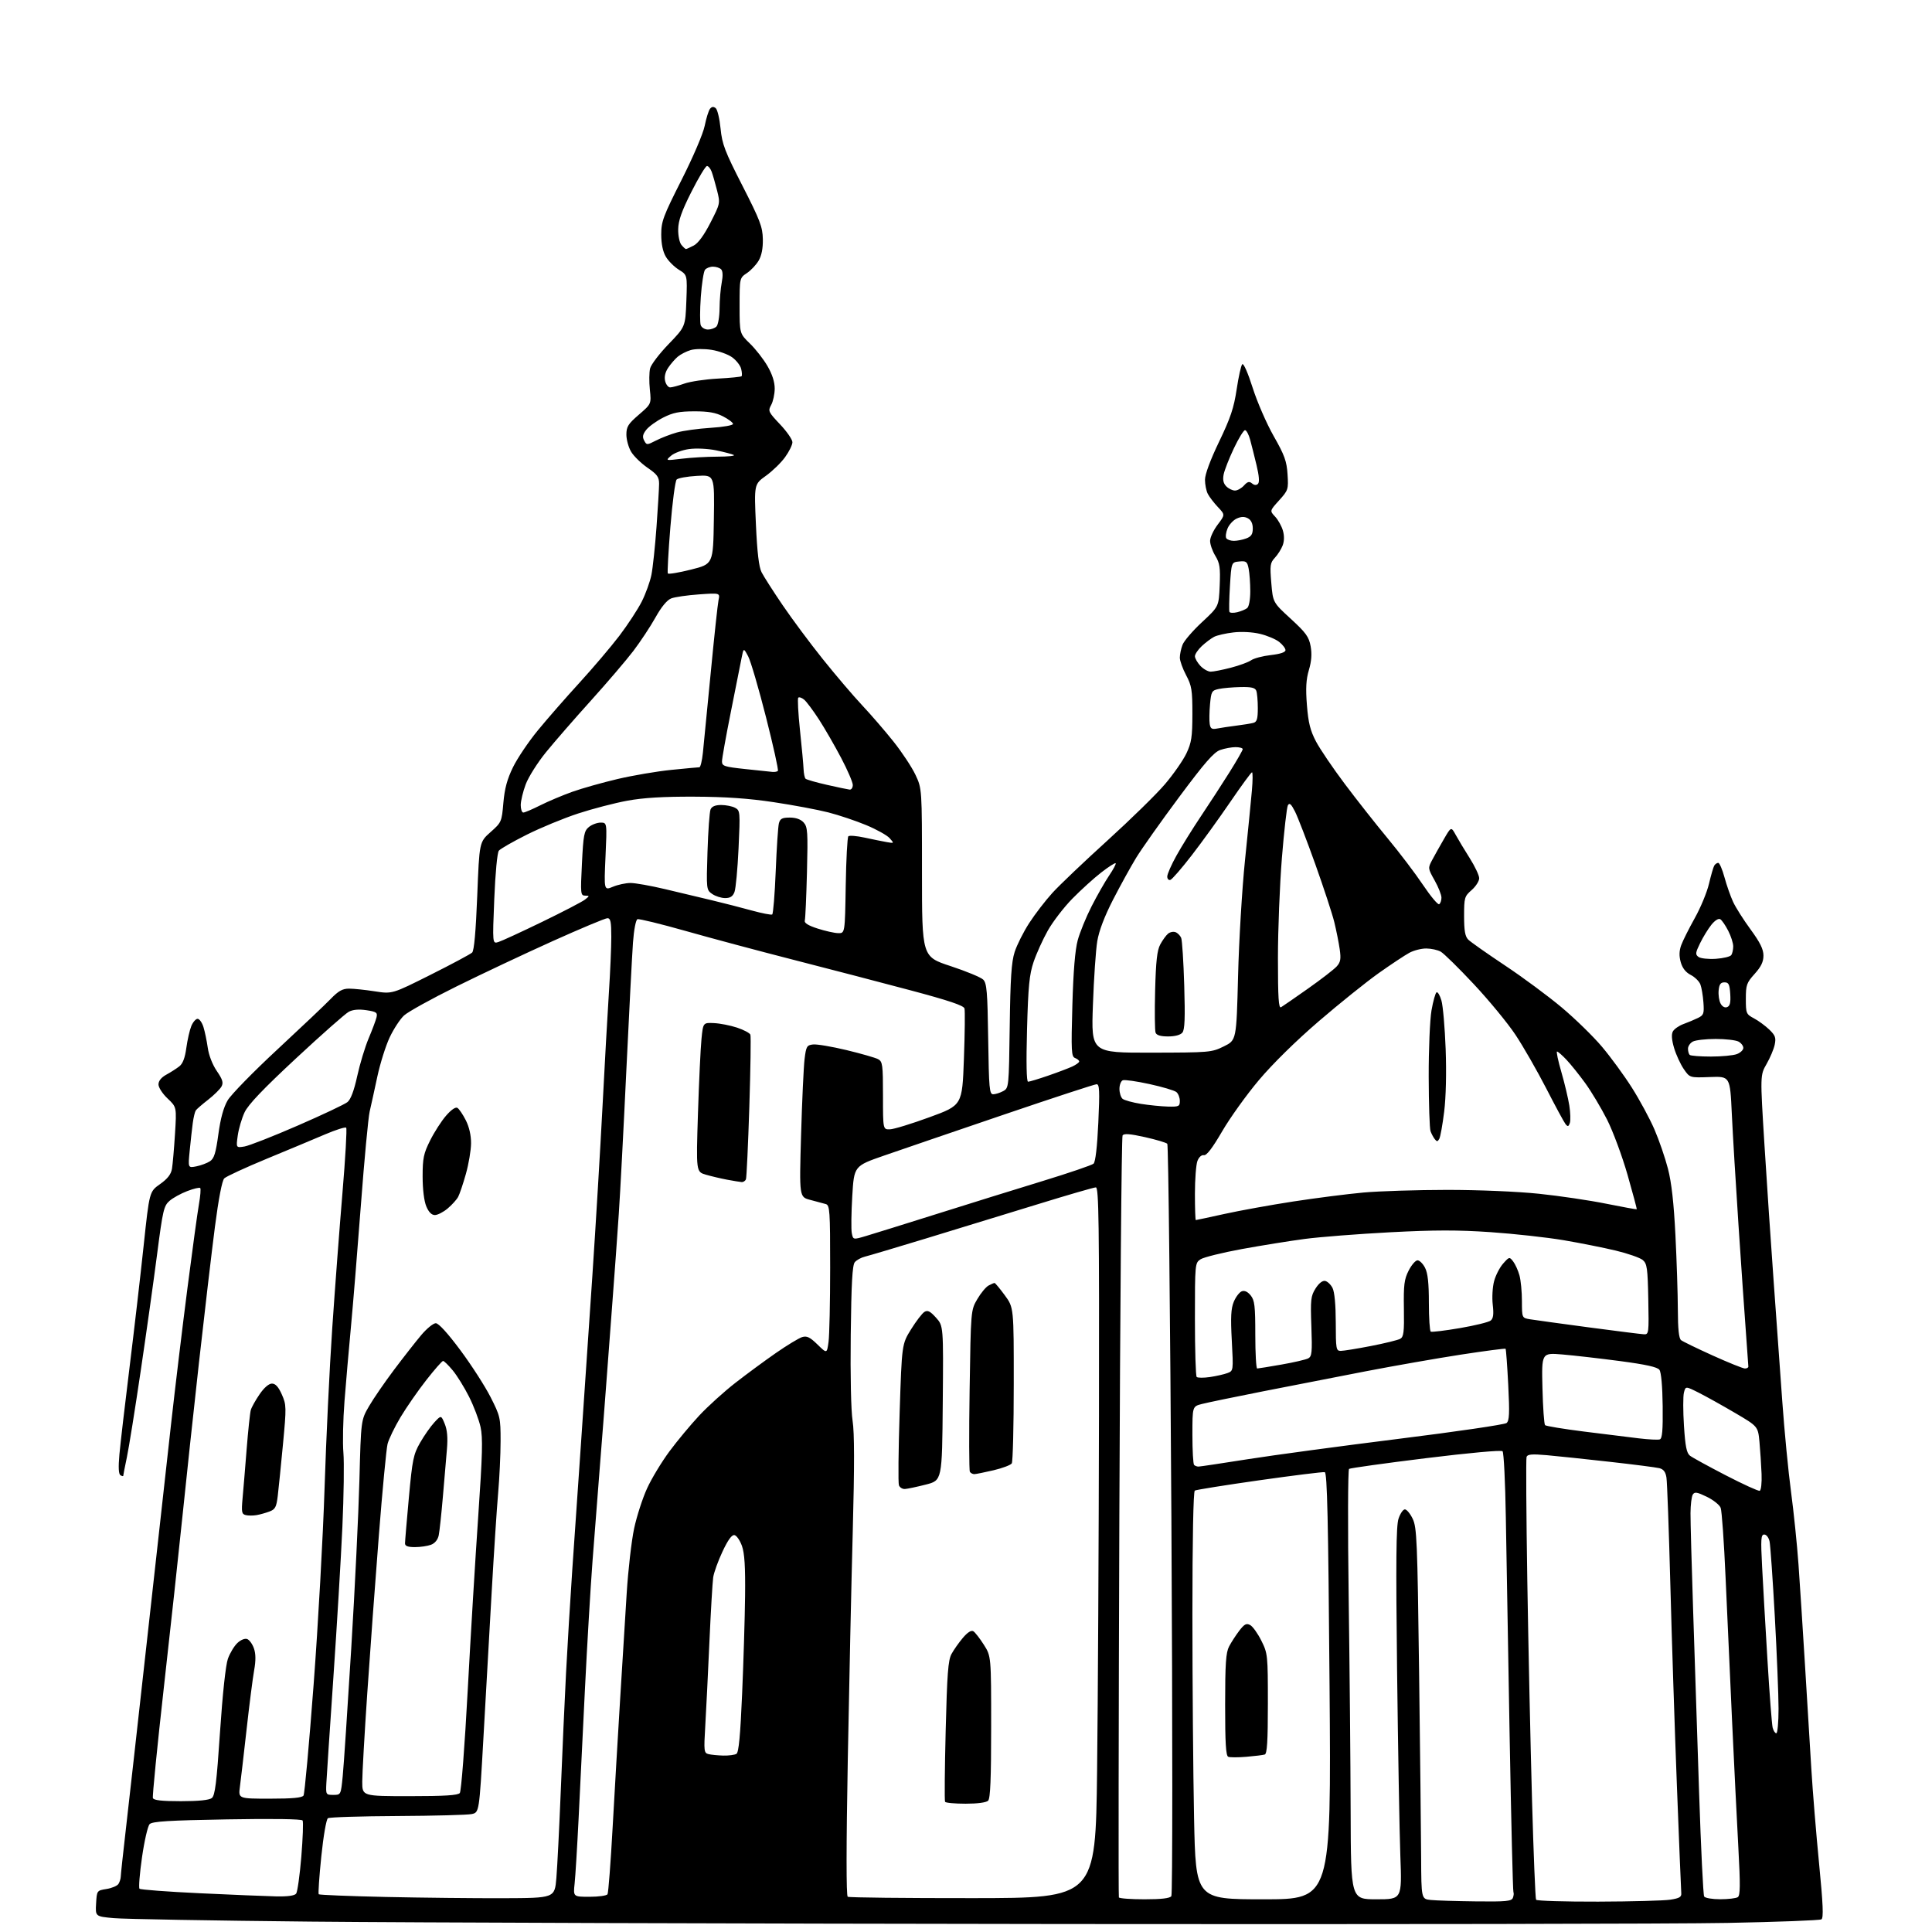 <?xml version="1.0" encoding="UTF-8" standalone="no"?>
<svg 
  version="1.1" 
  xmlns="http://www.w3.org/2000/svg" 
  xmlns:xlink="http://www.w3.org/1999/xlink" 
  xmlns:svg="http://www.w3.org/2000/svg"
  xmlns:rdf="http://www.w3.org/1999/02/22-rdf-syntax-ns#"
  xmlns:cc="http://creativecommons.org/ns#"
  xmlns:dc="http://purl.org/dc/elements/1.1/"
  viewBox="0 0 768 768"
  width="768"
  height="768"
>
<style>svg {background-color: white; }</style>"
<path stroke="none" fill="black" fill-rule="evenodd" d="M422.50,764.83C297.10,764.69 162.55,764.26 123.50,763.87C84.45,763.48 49.22,762.86 45.20,762.49C37.90,761.82 37.90,761.82 38.20,756.67C38.50,751.54 38.51,751.52 42.35,750.90C44.47,750.56 46.60,749.66 47.09,748.89C47.57,748.13 47.98,746.83 48.00,746.00C48.01,745.17 48.91,736.85 49.99,727.50C51.07,718.15 54.90,683.95 58.50,651.50C62.09,619.05 66.37,580.58 68.01,566.00C69.64,551.42 72.57,527.12 74.52,512.00C76.46,496.88 78.52,481.87 79.09,478.65C79.66,475.43 79.88,472.55 79.59,472.25C79.29,471.95 76.98,472.50 74.45,473.47C71.92,474.43 68.74,476.18 67.39,477.36C65.13,479.32 64.71,481.10 62.46,498.50C61.11,508.95 58.17,529.88 55.93,545.00C53.70,560.12 51.22,575.57 50.43,579.32C49.64,583.06 49.00,586.35 49.00,586.62C49.00,586.90 48.50,586.81 47.89,586.43C47.14,585.97 47.01,583.31 47.47,578.13C47.85,573.93 49.66,558.35 51.50,543.50C53.34,528.65 55.86,506.87 57.11,495.09C59.39,473.69 59.39,473.69 63.61,470.71C66.60,468.60 67.98,466.83 68.36,464.62C68.65,462.90 69.19,456.68 69.56,450.79C70.23,440.09 70.23,440.09 66.62,436.67C64.61,434.78 63.00,432.29 63.00,431.09C63.00,429.68 64.10,428.30 66.11,427.20C67.82,426.27 70.13,424.79 71.25,423.92C72.66,422.84 73.53,420.55 74.07,416.55C74.51,413.36 75.40,409.45 76.05,407.87C76.71,406.29 77.83,405.00 78.54,405.00C79.26,405.00 80.31,406.46 80.87,408.25C81.43,410.04 82.20,413.75 82.59,416.50C83.00,419.47 84.46,423.22 86.18,425.74C88.48,429.10 88.87,430.38 88.06,431.89C87.49,432.94 85.11,435.30 82.77,437.13C80.42,438.95 78.20,440.87 77.84,441.39C77.48,441.91 76.93,444.17 76.63,446.42C76.33,448.66 75.78,453.61 75.41,457.40C74.73,464.30 74.73,464.30 78.07,463.64C79.90,463.27 82.32,462.36 83.46,461.62C85.11,460.54 85.78,458.40 86.80,450.91C87.66,444.58 88.86,440.21 90.50,437.40C91.84,435.12 100.72,426.03 110.22,417.22C119.72,408.40 129.28,399.35 131.45,397.09C134.54,393.90 136.14,393.00 138.76,393.00C140.61,393.00 145.22,393.48 149.01,394.07C155.91,395.14 155.91,395.14 171.20,387.47C179.62,383.25 187.03,379.28 187.69,378.65C188.47,377.89 189.15,370.27 189.71,356.11C190.55,334.73 190.55,334.73 194.99,330.78C199.35,326.92 199.45,326.68 200.10,319.14C200.59,313.48 201.60,309.73 203.93,304.97C205.67,301.41 210.11,294.82 213.80,290.33C217.48,285.84 224.92,277.33 230.33,271.42C235.73,265.51 242.87,257.11 246.20,252.74C249.52,248.37 253.53,242.25 255.10,239.15C256.67,236.04 258.40,231.25 258.95,228.50C259.50,225.75 260.41,217.20 260.97,209.50C261.53,201.80 261.99,194.06 262.00,192.30C262.00,189.62 261.25,188.58 257.42,185.95C254.91,184.22 251.98,181.38 250.93,179.65C249.87,177.92 249.01,174.84 249.00,172.81C249.00,169.61 249.68,168.53 253.96,164.84C258.92,160.56 258.92,160.56 258.33,154.88C258.00,151.75 258.05,147.95 258.43,146.44C258.81,144.92 262.12,140.58 265.79,136.78C272.45,129.87 272.45,129.87 272.84,119.58C273.22,109.30 273.22,109.30 269.86,107.22C268.01,106.07 265.68,103.75 264.68,102.04C263.49,100.03 262.86,96.96 262.85,93.22C262.85,88.05 263.62,85.97 270.94,71.50C275.55,62.38 279.50,53.14 280.13,50.00C280.74,46.98 281.69,43.93 282.25,43.24C282.96,42.36 283.64,42.29 284.51,43.00C285.19,43.57 286.06,47.22 286.44,51.12C287.05,57.32 288.14,60.16 295.14,73.85C302.14,87.55 303.14,90.19 303.24,95.05C303.31,98.74 302.75,101.61 301.57,103.61C300.59,105.27 298.49,107.50 296.90,108.56C294.01,110.50 294.01,110.50 294.00,121.55C294.00,132.59 294.00,132.59 298.09,136.55C300.34,138.72 303.49,142.75 305.08,145.50C306.99,148.79 307.97,151.87 307.96,154.50C307.94,156.70 307.31,159.62 306.55,160.99C305.24,163.36 305.42,163.76 310.08,168.68C312.79,171.54 315.00,174.74 315.00,175.79C315.00,176.84 313.69,179.51 312.08,181.73C310.48,183.95 307.05,187.28 304.47,189.13C299.77,192.50 299.77,192.50 300.49,208.50C301.00,219.69 301.67,225.40 302.75,227.50C303.59,229.15 307.33,235.00 311.07,240.50C314.81,246.00 322.00,255.68 327.07,262.00C332.13,268.32 339.14,276.55 342.65,280.29C346.16,284.02 351.80,290.55 355.18,294.79C358.56,299.03 362.49,304.98 363.91,308.00C366.50,313.50 366.50,313.50 366.50,346.90C366.50,380.30 366.50,380.30 377.85,384.03C384.09,386.09 389.94,388.51 390.85,389.42C392.26,390.83 392.55,394.22 392.82,413.03C393.11,432.82 393.31,435.00 394.82,434.99C395.74,434.98 397.52,434.41 398.77,433.74C401.02,432.51 401.05,432.29 401.38,408.00C401.64,388.79 402.06,382.41 403.34,378.43C404.24,375.64 406.84,370.46 409.12,366.94C411.40,363.41 415.57,357.99 418.38,354.90C421.20,351.81 431.04,342.44 440.25,334.09C449.45,325.73 459.75,315.66 463.11,311.70C466.48,307.74 470.30,302.25 471.61,299.50C473.64,295.21 473.98,292.98 473.99,283.80C474.00,274.30 473.72,272.58 471.50,268.40C470.13,265.82 469.00,262.67 469.00,261.42C469.00,260.16 469.48,257.87 470.07,256.33C470.65,254.78 474.14,250.73 477.82,247.31C484.50,241.11 484.50,241.11 484.85,232.73C485.14,225.62 484.88,223.85 483.10,220.93C481.95,219.04 481.02,216.38 481.03,215.00C481.04,213.62 482.40,210.73 484.04,208.56C487.02,204.62 487.02,204.62 484.13,201.56C482.54,199.88 480.74,197.52 480.12,196.32C479.50,195.11 479.00,192.58 479.00,190.69C479.00,188.56 481.14,182.79 484.61,175.58C489.15,166.14 490.48,162.17 491.59,154.78C492.34,149.76 493.34,145.26 493.82,144.78C494.33,144.27 496.09,148.27 497.94,154.11C499.72,159.73 503.48,168.38 506.30,173.34C510.63,180.94 511.49,183.33 511.82,188.56C512.20,194.54 512.09,194.89 508.46,198.91C504.71,203.06 504.71,203.06 506.88,205.37C508.07,206.64 509.46,209.13 509.97,210.91C510.57,212.97 510.53,215.10 509.88,216.82C509.32,218.29 507.93,220.50 506.78,221.72C504.91,223.73 504.77,224.71 505.36,231.71C506.01,239.48 506.01,239.48 513.11,245.99C519.16,251.55 520.32,253.15 521.00,256.92C521.55,259.99 521.34,262.87 520.30,266.35C519.19,270.11 518.99,273.59 519.52,280.30C520.08,287.32 520.85,290.41 523.12,294.73C524.71,297.76 529.88,305.38 534.61,311.67C539.33,317.97 547.01,327.70 551.66,333.31C556.31,338.91 562.61,347.21 565.65,351.75C568.70,356.29 571.59,359.75 572.09,359.44C572.59,359.13 573.00,357.96 573.00,356.84C573.00,355.71 571.78,352.62 570.28,349.96C567.60,345.19 567.59,345.09 569.33,341.82C570.31,339.99 572.39,336.27 573.98,333.54C576.85,328.58 576.85,328.58 578.68,331.90C579.68,333.73 582.19,337.89 584.25,341.15C586.31,344.40 588.00,347.99 588.00,349.12C588.00,350.26 586.65,352.37 585.00,353.81C582.15,356.31 582.00,356.84 582.00,364.15C582.00,370.00 582.40,372.26 583.66,373.52C584.58,374.44 591.14,379.05 598.24,383.78C605.35,388.50 615.51,396.03 620.83,400.50C626.15,404.97 633.33,411.97 636.78,416.06C640.24,420.15 645.60,427.48 648.69,432.35C651.78,437.22 655.82,444.69 657.66,448.95C659.50,453.20 661.92,460.24 663.04,464.59C664.46,470.06 665.37,478.21 666.01,491.00C666.52,501.18 666.95,514.51 666.97,520.63C666.99,528.31 667.39,532.06 668.25,532.73C668.94,533.27 674.62,536.03 680.88,538.86C687.15,541.69 692.88,544.00 693.63,544.00C694.39,544.00 695.00,543.66 695.00,543.25C695.00,542.84 694.55,536.65 694.02,529.50C693.48,522.35 692.15,503.23 691.08,487.00C690.00,470.77 688.80,450.83 688.42,442.67C687.72,427.84 687.72,427.84 679.72,428.14C671.72,428.44 671.72,428.44 669.33,424.97C668.02,423.06 666.29,419.31 665.49,416.64C664.53,413.41 664.36,411.20 664.98,410.03C665.50,409.06 667.40,407.73 669.21,407.07C671.02,406.41 673.62,405.32 675.00,404.64C677.25,403.53 677.46,402.92 677.14,398.48C676.94,395.77 676.40,392.55 675.93,391.33C675.47,390.10 673.74,388.40 672.09,387.55C670.08,386.51 668.77,384.82 668.11,382.45C667.43,379.97 667.49,377.95 668.32,375.69C668.97,373.92 671.40,369.07 673.72,364.92C676.04,360.77 678.58,354.62 679.36,351.26C680.15,347.90 681.09,344.67 681.45,344.08C681.82,343.48 682.53,343.00 683.03,343.00C683.53,343.00 684.65,345.59 685.51,348.75C686.37,351.91 687.91,356.30 688.93,358.50C689.94,360.70 693.07,365.64 695.89,369.48C699.67,374.64 701.00,377.34 701.00,379.86C701.00,382.34 700.05,384.30 697.50,387.13C694.31,390.66 694.00,391.55 694.00,397.05C694.00,402.83 694.14,403.17 697.21,404.80C698.97,405.73 701.71,407.74 703.29,409.25C705.71,411.58 706.05,412.51 705.48,415.25C705.11,417.04 703.65,420.50 702.24,422.95C699.68,427.41 699.68,427.41 701.39,454.95C702.33,470.10 703.97,494.43 705.03,509.00C706.09,523.58 707.64,545.17 708.48,557.00C709.32,568.83 710.89,585.02 711.96,593.00C713.03,600.98 714.37,614.02 714.94,622.00C715.50,629.98 716.65,647.75 717.49,661.50C718.33,675.25 719.47,693.92 720.02,703.00C720.57,712.08 721.97,729.12 723.12,740.87C724.70,757.03 724.93,762.43 724.04,762.97C723.40,763.37 706.59,764.01 686.69,764.39C666.78,764.78 547.90,764.97 422.50,764.83zM586.64,755.83C598.75,755.98 600.87,755.77 601.40,754.41C601.73,753.54 601.83,752.52 601.61,752.16C601.39,751.80 600.71,723.83 600.10,690.00C599.50,656.17 598.82,617.09 598.59,603.14C598.37,589.20 597.78,577.38 597.29,576.89C596.77,576.37 584.10,577.52 566.75,579.66C550.44,581.67 536.73,583.59 536.27,583.91C535.81,584.23 535.74,607.23 536.12,635.00C536.50,662.77 536.85,701.14 536.90,720.25C537.00,755.00 537.00,755.00 547.15,755.00C557.30,755.00 557.30,755.00 556.66,737.75C556.31,728.26 555.73,695.06 555.36,663.98C554.85,620.44 554.98,606.60 555.93,603.73C556.60,601.68 557.74,600.00 558.46,600.00C559.18,600.00 560.58,601.69 561.57,603.75C563.22,607.17 563.44,612.55 564.11,664.50C564.51,695.85 564.88,729.01 564.92,738.19C565.00,754.88 565.00,754.88 568.75,755.27C570.81,755.49 578.86,755.74 586.64,755.83zM635.31,755.93C648.61,755.89 661.52,755.54 664.00,755.15C667.62,754.59 668.47,754.08 668.33,752.54C668.24,751.48 667.46,732.37 666.60,710.06C665.74,687.75 664.56,651.73 663.99,630.00C663.41,608.27 662.72,589.08 662.44,587.35C662.09,585.11 661.28,584.04 659.62,583.62C658.33,583.30 649.46,582.16 639.89,581.09C630.33,580.01 619.08,578.83 614.90,578.46C608.94,577.94 607.19,578.09 606.83,579.15C606.57,579.89 606.71,602.10 607.13,628.50C607.55,654.90 608.40,694.02 609.00,715.42C609.60,736.83 610.33,754.72 610.61,755.17C610.89,755.63 622.00,755.97 635.31,755.93zM200.00,754.57C220.50,754.50 220.50,754.50 221.17,746.50C221.54,742.10 222.33,726.35 222.93,711.50C223.52,696.65 224.46,675.73 225.01,665.00C225.57,654.27 226.68,635.83 227.49,624.00C228.29,612.17 229.86,589.45 230.97,573.50C232.07,557.55 234.09,527.85 235.45,507.50C236.81,487.15 238.63,456.77 239.50,440.00C240.36,423.23 241.51,402.83 242.04,394.67C242.57,386.51 243.00,376.50 243.00,372.42C243.00,366.41 242.71,365.00 241.46,365.00C240.61,365.00 230.83,369.10 219.71,374.10C208.59,379.11 191.38,387.22 181.46,392.13C171.54,397.03 162.16,402.23 160.60,403.67C159.05,405.11 156.49,409.01 154.92,412.34C153.34,415.67 151.13,422.70 150.00,427.95C148.88,433.20 147.50,439.48 146.94,441.89C146.39,444.30 144.82,460.95 143.47,478.89C142.11,496.83 140.33,518.70 139.50,527.50C138.67,536.30 137.52,549.58 136.94,557.00C136.36,564.42 136.17,573.65 136.51,577.50C136.84,581.35 136.66,594.62 136.10,607.00C135.54,619.38 133.93,646.32 132.52,666.87C131.11,687.43 129.86,706.33 129.73,708.87C129.51,713.40 129.57,713.50 132.50,713.50C135.50,713.50 135.50,713.50 136.24,706.00C136.65,701.88 138.16,679.15 139.61,655.50C141.06,631.85 142.52,601.70 142.87,588.50C143.50,564.50 143.50,564.50 146.69,559.00C148.44,555.98 152.94,549.43 156.69,544.45C160.43,539.48 165.28,533.29 167.46,530.70C169.64,528.12 172.24,526.00 173.23,526.00C174.36,526.00 178.01,530.00 183.02,536.75C187.42,542.66 192.81,551.04 195.01,555.37C198.85,562.93 199.00,563.60 198.99,572.87C198.99,578.16 198.55,587.45 198.02,593.50C197.49,599.55 196.33,617.33 195.44,633.00C194.55,648.67 193.08,674.77 192.16,690.99C190.50,720.48 190.50,720.48 187.50,721.12C185.85,721.47 172.57,721.82 158.00,721.90C143.43,721.97 130.98,722.36 130.36,722.77C129.71,723.18 128.56,729.81 127.72,738.00C126.90,745.98 126.44,752.73 126.70,753.00C126.95,753.27 138.94,753.76 153.33,754.07C167.72,754.38 188.72,754.61 200.00,754.57zM386.72,754.54C435.50,754.50 435.50,754.50 436.11,704.00C436.44,676.23 436.78,612.66 436.86,562.75C436.98,486.06 436.79,472.00 435.62,472.00C434.85,472.00 424.17,475.10 411.87,478.90C399.56,482.69 379.82,488.74 368.00,492.34C356.18,495.94 345.28,499.18 343.79,499.54C342.30,499.90 340.50,500.90 339.79,501.75C338.82,502.91 338.42,510.18 338.18,530.69C337.99,546.87 338.29,560.83 338.92,564.79C339.66,569.48 339.68,582.64 338.99,608.50C338.44,628.85 337.55,669.78 337.01,699.45C336.38,733.90 336.37,753.61 336.98,753.99C337.51,754.32 359.89,754.56 386.72,754.54zM454.94,755.00C461.66,755.00 465.03,754.61 465.63,753.75C466.12,753.04 466.13,688.48 465.65,604.00C465.18,522.33 464.45,455.13 464.02,454.67C463.59,454.21 459.58,453.02 455.11,452.02C449.13,450.69 446.79,450.52 446.24,451.36C445.83,451.99 445.26,520.23 444.96,603.00C444.66,685.77 444.57,753.84 444.77,754.25C444.96,754.66 449.54,755.00 454.94,755.00zM502.25,755.00C529.18,755.00 529.18,755.00 528.52,670.25C528.00,603.78 527.58,585.44 526.61,585.21C525.92,585.05 514.23,586.50 500.63,588.43C487.03,590.36 475.48,592.21 474.95,592.53C474.37,592.89 474.00,612.04 474.00,641.81C474.00,668.59 474.30,705.01 474.66,722.75C475.32,755.00 475.32,755.00 502.25,755.00zM683.81,754.98C686.94,754.98 690.07,754.61 690.78,754.16C691.79,753.51 691.84,749.56 691.02,734.43C690.45,724.02 689.33,701.33 688.52,684.00C687.72,666.67 686.56,641.02 685.94,627.00C685.33,612.98 684.45,600.54 683.99,599.38C683.53,598.21 681.05,596.24 678.48,594.99C674.59,593.11 673.64,592.96 672.91,594.11C672.43,594.87 672.02,598.20 672.00,601.50C671.98,604.80 672.45,622.12 673.04,640.00C673.63,657.88 674.70,690.56 675.42,712.64C676.15,734.71 677.05,753.27 677.43,753.89C677.81,754.50 680.68,754.99 683.81,754.98zM109.63,753.84C114.32,753.95 117.08,753.57 117.72,752.75C118.24,752.06 119.17,745.45 119.78,738.06C120.38,730.66 120.62,724.19 120.29,723.67C119.93,723.08 108.37,722.91 90.27,723.23C67.09,723.63 60.54,724.04 59.48,725.12C58.74,725.88 57.38,731.81 56.45,738.30C55.52,744.78 55.07,750.41 55.46,750.80C55.84,751.18 66.59,751.99 79.33,752.59C92.07,753.19 105.71,753.76 109.63,753.84zM234.37,754.00C237.95,754.00 241.16,753.55 241.50,753.00C241.84,752.45 242.76,740.41 243.54,726.25C244.33,712.09 245.66,689.25 246.51,675.50C247.35,661.75 248.52,642.85 249.11,633.50C249.69,624.15 251.03,612.50 252.07,607.61C253.12,602.72 255.44,595.52 257.24,591.62C259.03,587.71 263.02,581.12 266.10,576.96C269.18,572.80 274.53,566.37 277.99,562.67C281.44,558.98 287.93,553.11 292.39,549.65C296.85,546.18 304.10,540.84 308.50,537.79C312.90,534.74 317.56,531.92 318.85,531.52C320.74,530.94 321.95,531.53 324.96,534.46C328.71,538.12 328.71,538.12 329.36,533.42C329.71,530.84 330.00,517.56 330.00,503.93C330.00,481.18 329.86,479.09 328.25,478.63C327.29,478.35 324.52,477.61 322.11,476.98C317.72,475.85 317.72,475.85 318.44,451.17C318.83,437.60 319.46,424.02 319.83,421.00C320.44,415.97 320.73,415.47 323.20,415.19C324.69,415.02 330.67,416.03 336.50,417.43C342.34,418.84 347.98,420.46 349.05,421.03C350.83,421.98 351.00,423.22 351.00,435.54C351.00,449.00 351.00,449.00 353.75,448.93C355.26,448.90 362.35,446.73 369.50,444.11C382.50,439.36 382.50,439.36 383.17,420.93C383.54,410.79 383.64,401.77 383.40,400.88C383.07,399.71 377.15,397.72 361.72,393.61C350.05,390.50 329.25,385.08 315.50,381.56C301.75,378.04 282.41,372.87 272.51,370.06C262.62,367.26 254.02,365.16 253.40,365.40C252.75,365.65 251.99,369.61 251.62,374.67C251.27,379.52 250.08,402.40 248.98,425.50C247.89,448.60 246.54,474.25 245.98,482.50C245.43,490.75 244.29,506.50 243.45,517.50C242.61,528.50 241.49,543.35 240.97,550.50C240.44,557.65 239.35,571.83 238.53,582.00C237.72,592.17 236.37,609.50 235.54,620.50C234.71,631.50 233.36,654.45 232.52,671.50C231.69,688.55 230.56,711.73 230.00,723.00C229.44,734.27 228.73,745.86 228.42,748.75C227.86,754.00 227.86,754.00 234.37,754.00zM383.86,717.00C379.60,717.00 375.92,716.66 375.68,716.25C375.43,715.84 375.54,703.12 375.92,688.00C376.48,665.44 376.89,659.96 378.23,657.50C379.12,655.85 381.16,652.96 382.75,651.08C384.63,648.86 386.09,647.94 386.92,648.45C387.62,648.88 389.50,651.30 391.10,653.82C394.00,658.39 394.00,658.39 394.00,686.50C394.00,707.02 393.68,714.92 392.80,715.80C392.07,716.53 388.55,717.00 383.86,717.00zM71.92,716.00C78.97,716.00 83.16,715.57 84.20,714.75C85.48,713.74 86.11,708.71 87.46,688.50C88.48,673.33 89.71,661.89 90.59,659.40C91.39,657.15 93.09,654.32 94.37,653.12C95.72,651.85 97.35,651.20 98.27,651.55C99.15,651.89 100.35,653.56 100.94,655.26C101.69,657.41 101.72,660.08 101.03,663.93C100.48,666.99 99.12,677.60 98.02,687.50C96.91,697.40 95.72,707.64 95.37,710.25C94.74,715.00 94.74,715.00 107.31,715.00C116.29,715.00 120.10,714.64 120.66,713.75C121.09,713.06 122.90,693.15 124.68,669.50C126.46,645.85 128.41,610.75 129.02,591.50C129.63,572.25 131.00,543.67 132.07,528.00C133.13,512.33 134.96,488.12 136.13,474.21C137.30,460.30 137.97,448.63 137.61,448.28C137.25,447.92 133.48,449.12 129.23,450.93C124.98,452.75 114.53,457.12 106.02,460.63C97.51,464.15 89.91,467.66 89.15,468.42C88.28,469.29 86.89,476.50 85.44,487.66C84.17,497.47 81.32,521.70 79.11,541.50C76.91,561.30 73.93,588.98 72.50,603.00C71.06,617.02 67.74,647.62 65.11,671.00C62.49,694.38 60.53,714.06 60.78,714.75C61.09,715.64 64.25,716.00 71.92,716.00zM162.88,714.00C176.77,714.00 182.03,713.67 182.78,712.75C183.35,712.05 184.74,694.03 185.92,672.00C187.09,650.27 188.98,619.00 190.12,602.50C191.79,578.22 191.97,571.50 191.02,567.23C190.38,564.34 188.33,558.94 186.46,555.23C184.60,551.53 181.68,546.81 179.97,544.75C178.26,542.69 176.53,541.00 176.13,541.00C175.73,541.00 172.73,544.42 169.46,548.60C166.18,552.78 161.58,559.41 159.22,563.35C156.87,567.28 154.55,572.08 154.06,574.00C153.58,575.92 152.01,592.35 150.59,610.50C149.16,628.65 147.10,656.77 146.00,673.00C144.90,689.23 144.00,705.09 144.00,708.25C144.00,714.00 144.00,714.00 162.88,714.00zM495.50,698.35C492.20,698.63 488.94,698.63 488.25,698.35C487.31,697.96 487.00,692.86 487.01,677.67C487.01,661.35 487.31,656.93 488.57,654.51C489.43,652.86 491.25,650.05 492.62,648.25C494.65,645.60 495.45,645.17 496.96,645.98C497.97,646.52 499.97,649.31 501.40,652.18C503.94,657.27 504.00,657.88 504.00,677.23C504.00,692.22 503.69,697.16 502.75,697.45C502.06,697.67 498.80,698.07 495.50,698.35zM287.50,697.87C289.70,697.92 292.07,697.61 292.76,697.17C293.66,696.60 294.30,689.86 295.00,673.44C295.55,660.82 296.08,643.30 296.18,634.50C296.31,622.76 295.98,617.44 294.93,614.51C294.14,612.32 292.81,610.39 291.96,610.23C290.92,610.03 289.39,612.12 287.23,616.72C285.47,620.45 283.80,625.08 283.51,627.00C283.23,628.92 282.54,640.62 281.99,653.00C281.44,665.38 280.70,680.29 280.35,686.15C279.76,696.05 279.84,696.83 281.61,697.28C282.65,697.55 285.30,697.81 287.50,697.87zM706.11,689.00C706.60,689.00 707.00,684.61 707.00,679.25C707.00,673.89 706.33,657.35 705.51,642.50C704.69,627.65 703.75,614.26 703.43,612.75C703.10,611.21 702.17,610.00 701.32,610.00C700.00,610.00 699.89,611.72 700.46,622.75C700.82,629.76 701.78,646.52 702.60,659.99C703.41,673.46 704.34,685.49 704.65,686.74C704.96,687.98 705.62,689.00 706.11,689.00zM164.93,615.00C162.12,615.00 161.00,614.58 161.00,613.52C161.00,612.70 161.69,604.52 162.53,595.34C163.92,580.17 164.33,578.17 167.00,573.49C168.62,570.66 171.16,567.04 172.65,565.43C175.36,562.51 175.36,562.51 176.79,566.01C177.78,568.41 178.05,571.53 177.67,576.00C177.37,579.58 176.64,588.12 176.05,595.00C175.46,601.88 174.72,608.76 174.40,610.31C174.03,612.07 172.89,613.47 171.34,614.06C169.98,614.58 167.10,615.00 164.93,615.00zM102.00,602.28C100.62,602.52 98.68,602.52 97.68,602.27C96.08,601.88 95.93,601.06 96.42,595.66C96.73,592.27 97.47,583.42 98.05,576.00C98.64,568.58 99.38,561.60 99.70,560.50C100.01,559.40 101.58,556.59 103.19,554.25C104.98,551.63 106.86,550.00 108.10,550.00C109.51,550.00 110.69,551.30 112.03,554.32C113.86,558.46 113.88,559.31 112.49,574.07C111.69,582.56 110.75,591.83 110.41,594.67C109.88,599.08 109.40,599.99 107.14,600.84C105.69,601.39 103.38,602.04 102.00,602.28zM699.50,592.61C700.07,592.43 700.39,589.52 700.25,585.90C700.11,582.38 699.73,576.69 699.42,573.26C698.84,567.02 698.84,567.02 689.67,561.64C684.63,558.68 678.15,555.07 675.27,553.62C670.04,550.99 670.04,550.99 669.38,553.62C669.02,555.06 669.03,560.99 669.40,566.79C669.93,575.00 670.46,577.64 671.79,578.66C672.73,579.39 679.12,582.89 686.00,586.45C692.88,590.01 698.95,592.78 699.50,592.61zM359.72,591.90C358.74,591.96 357.67,591.29 357.34,590.43C357.00,589.57 357.13,576.59 357.62,561.59C358.50,534.32 358.50,534.32 362.17,528.41C364.19,525.16 366.57,522.05 367.48,521.50C368.76,520.72 369.75,521.21 372.07,523.78C375.03,527.06 375.03,527.06 374.76,557.78C374.50,588.50 374.50,588.50 368.00,590.15C364.43,591.06 360.70,591.85 359.72,591.90zM387.31,585.99C386.65,585.99 385.86,585.58 385.54,585.06C385.22,584.54 385.17,569.88 385.44,552.47C385.92,520.82 385.92,520.82 388.49,516.43C389.90,514.01 391.92,511.58 392.97,511.02C394.01,510.46 395.08,510.00 395.35,510.00C395.61,510.00 397.44,512.20 399.41,514.88C403.00,519.77 403.00,519.77 402.98,550.13C402.98,566.84 402.62,581.05 402.20,581.71C401.78,582.38 398.52,583.61 394.96,584.45C391.41,585.28 387.96,585.98 387.31,585.99zM476.42,582.99C477.01,582.99 485.82,581.67 496.00,580.06C506.18,578.45 533.17,574.81 556.00,571.96C578.83,569.12 598.12,566.29 598.88,565.67C599.99,564.76 600.12,561.87 599.55,550.52C599.15,542.81 598.68,536.35 598.49,536.16C598.30,535.97 590.35,537.01 580.82,538.47C571.30,539.94 554.27,542.92 543.00,545.09C531.73,547.27 513.27,550.87 502.00,553.09C490.73,555.32 479.81,557.57 477.75,558.11C474.00,559.08 474.00,559.08 474.00,570.37C474.00,576.58 474.30,581.97 474.67,582.33C475.03,582.70 475.82,583.00 476.42,582.99zM659.79,572.18C660.77,571.86 661.05,568.63 660.94,558.93C660.85,551.09 660.35,545.49 659.65,544.53C658.83,543.42 654.31,542.42 644.00,541.05C636.02,540.00 625.74,538.82 621.15,538.43C612.80,537.72 612.80,537.72 613.15,551.78C613.34,559.51 613.81,566.15 614.19,566.52C614.57,566.90 621.54,568.04 629.69,569.07C637.83,570.09 647.65,571.30 651.50,571.77C655.35,572.23 659.08,572.42 659.79,572.18zM480.95,547.40C483.45,547.03 486.58,546.32 487.90,545.83C490.30,544.93 490.30,544.93 489.66,532.92C489.15,523.54 489.33,520.15 490.46,517.44C491.26,515.53 492.68,513.68 493.61,513.32C494.72,512.89 495.95,513.45 497.16,514.94C498.74,516.90 499.00,519.09 499.00,530.61C499.00,537.97 499.34,544.00 499.75,544.00C500.16,544.00 504.52,543.29 509.44,542.43C514.36,541.57 519.13,540.46 520.05,539.97C521.50,539.20 521.66,537.55 521.29,527.29C520.90,516.62 521.06,515.19 522.96,512.18C524.25,510.13 525.70,508.99 526.75,509.19C527.69,509.37 529.02,510.64 529.71,512.01C530.50,513.57 530.98,518.71 530.99,525.75C531.00,536.26 531.13,537.00 532.96,537.00C534.05,537.00 539.44,536.13 544.95,535.06C550.46,533.99 555.71,532.70 556.61,532.20C557.99,531.43 558.22,529.54 558.07,520.21C557.92,510.75 558.20,508.53 559.97,505.06C561.11,502.83 562.69,501.00 563.49,501.00C564.29,501.00 565.64,502.33 566.47,503.95C567.57,506.07 568.00,510.00 568.00,517.89C568.00,523.94 568.34,529.09 568.75,529.34C569.16,529.59 574.38,528.96 580.34,527.94C586.31,526.92 591.82,525.57 592.59,524.93C593.62,524.07 593.83,522.40 593.39,518.63C593.06,515.81 593.30,511.59 593.93,509.27C594.55,506.94 596.18,503.79 597.54,502.27C599.95,499.56 600.04,499.54 601.51,501.45C602.34,502.53 603.46,505.00 604.00,506.95C604.55,508.90 604.99,513.52 604.99,517.20C605.00,523.91 605.00,523.91 608.25,524.44C610.04,524.73 620.50,526.17 631.50,527.64C642.50,529.10 652.40,530.35 653.50,530.40C655.42,530.50 655.49,529.95 655.22,516.50C654.98,504.08 654.73,502.32 653.01,500.87C651.95,499.98 647.12,498.29 642.29,497.13C637.46,495.97 628.10,494.11 621.50,492.99C614.90,491.88 601.87,490.44 592.55,489.80C579.52,488.91 570.29,488.92 552.55,489.85C539.87,490.52 524.61,491.71 518.64,492.50C512.67,493.29 501.42,495.10 493.64,496.52C485.86,497.95 478.49,499.78 477.25,500.58C475.03,502.03 475.00,502.32 475.00,524.36C475.00,536.63 475.31,546.98 475.70,547.36C476.08,547.75 478.44,547.76 480.95,547.40zM344.31,491.31C347.17,490.47 359.85,486.51 372.50,482.53C385.15,478.54 404.05,472.66 414.50,469.47C424.95,466.27 434.04,463.17 434.70,462.58C435.46,461.89 436.15,455.99 436.60,446.25C437.18,433.61 437.06,431.00 435.92,431.00C435.16,431.00 418.55,436.44 399.02,443.09C379.48,449.74 358.10,457.05 351.50,459.34C339.50,463.50 339.50,463.50 338.79,475.50C338.40,482.10 338.31,488.70 338.60,490.18C339.13,492.85 339.13,492.85 344.31,491.31zM475.35,485.00C475.54,485.00 480.65,483.90 486.70,482.57C492.76,481.23 505.09,479.00 514.11,477.61C523.12,476.23 535.67,474.62 542.00,474.05C548.33,473.48 563.30,473.01 575.28,473.00C587.83,473.00 603.29,473.65 611.78,474.54C619.88,475.38 631.89,477.16 638.47,478.49C645.05,479.81 650.52,480.81 650.63,480.70C650.74,480.59 649.09,474.43 646.97,467.00C644.84,459.57 641.18,449.70 638.83,445.05C636.47,440.41 632.57,433.88 630.15,430.55C627.73,427.22 624.37,423.04 622.68,421.25C620.99,419.46 619.31,418.00 618.95,418.00C618.59,418.00 619.36,421.66 620.66,426.14C621.96,430.62 623.38,436.62 623.83,439.47C624.28,442.33 624.37,445.46 624.03,446.43C623.52,447.87 623.21,447.95 622.33,446.85C621.73,446.11 618.27,439.70 614.63,432.61C610.98,425.53 605.49,415.95 602.42,411.34C599.35,406.72 591.91,397.68 585.88,391.24C579.86,384.80 573.93,378.98 572.71,378.30C571.50,377.62 568.92,377.05 566.98,377.04C565.05,377.02 562.02,377.79 560.24,378.75C558.46,379.71 552.99,383.34 548.08,386.81C543.18,390.29 532.46,398.89 524.27,405.93C515.17,413.75 505.91,422.86 500.44,429.35C495.52,435.19 488.94,444.36 485.82,449.73C481.95,456.38 479.64,459.41 478.56,459.20C477.62,459.03 476.58,459.97 475.99,461.52C475.45,462.96 475.00,468.83 475.00,474.57C475.00,480.30 475.16,485.00 475.35,485.00zM172.87,483.00C171.56,483.00 170.41,481.83 169.45,479.53C168.58,477.44 168.00,472.74 168.00,467.69C168.00,460.40 168.38,458.55 170.99,453.34C172.63,450.05 175.47,445.63 177.31,443.51C179.35,441.15 181.10,439.94 181.83,440.40C182.49,440.80 183.99,443.01 185.16,445.31C186.51,447.97 187.27,451.30 187.25,454.49C187.23,457.25 186.31,462.71 185.20,466.64C184.10,470.57 182.71,474.68 182.12,475.78C181.53,476.88 179.65,478.96 177.95,480.39C176.24,481.83 173.96,483.00 172.87,483.00zM294.78,469.89C294.08,469.83 291.48,469.40 289.00,468.94C286.52,468.47 282.75,467.58 280.61,466.96C276.71,465.83 276.71,465.83 277.45,442.67C277.86,429.93 278.49,416.57 278.85,413.00C279.50,406.50 279.50,406.50 283.83,406.70C286.22,406.81 290.34,407.62 293.00,408.50C295.65,409.38 298.03,410.64 298.29,411.30C298.54,411.96 298.35,424.88 297.87,440.00C297.39,455.13 296.78,468.06 296.53,468.75C296.27,469.44 295.49,469.95 294.78,469.89zM97.17,455.75C99.00,455.45 108.52,451.72 118.32,447.45C128.13,443.19 137.03,438.98 138.12,438.10C139.43,437.04 140.73,433.57 142.00,427.77C143.05,422.97 145.09,416.22 146.54,412.77C148.00,409.32 149.41,405.54 149.68,404.38C150.12,402.52 149.62,402.17 145.64,401.57C142.61,401.12 140.27,401.33 138.64,402.20C137.29,402.91 127.87,411.23 117.72,420.67C104.57,432.90 98.67,439.09 97.22,442.17C96.11,444.55 94.89,448.70 94.51,451.39C93.83,456.29 93.83,456.29 97.17,455.75zM572.13,452.72C571.49,453.87 571.17,453.89 570.33,452.81C569.77,452.09 569.01,450.66 568.65,449.64C568.28,448.62 567.96,438.91 567.93,428.06C567.90,417.21 568.41,405.34 569.04,401.67C569.68,397.99 570.59,394.76 571.05,394.47C571.51,394.18 572.39,395.65 572.99,397.72C573.60,399.80 574.35,408.48 574.67,417.00C575.02,426.42 574.79,436.19 574.08,441.91C573.44,447.09 572.57,451.95 572.13,452.72zM464.25,439.88C468.62,439.99 469.00,439.81 469.00,437.62C469.00,436.31 468.38,434.73 467.63,434.11C466.87,433.48 462.07,432.05 456.96,430.94C451.85,429.82 447.07,429.14 446.34,429.42C445.60,429.71 445.00,431.25 445.00,432.85C445.00,434.45 445.56,436.22 446.25,436.80C446.94,437.37 450.21,438.27 453.50,438.80C456.80,439.33 461.64,439.81 464.25,439.88zM408.67,430.00C409.21,430.00 412.77,428.93 416.57,427.62C420.38,426.31 424.74,424.66 426.25,423.96C427.76,423.26 429.00,422.35 429.00,421.95C429.00,421.54 428.26,420.93 427.36,420.58C425.88,420.02 425.77,417.89 426.28,399.73C426.66,386.13 427.36,377.62 428.41,373.76C429.27,370.60 431.75,364.52 433.93,360.26C436.11,355.99 439.24,350.49 440.90,348.04C442.56,345.59 443.73,343.39 443.49,343.15C443.25,342.91 440.68,344.56 437.78,346.81C434.87,349.05 429.72,353.73 426.31,357.20C422.91,360.66 418.50,366.40 416.51,369.94C414.52,373.48 411.98,379.10 410.86,382.42C409.18,387.41 408.73,392.02 408.26,409.22C407.90,422.48 408.05,430.00 408.67,430.00zM680.10,420.00C684.37,420.00 689.02,419.56 690.43,419.02C691.85,418.49 693.00,417.38 693.00,416.56C693.00,415.74 692.13,414.60 691.07,414.04C690.00,413.47 685.92,413.00 682.00,413.00C678.08,413.00 674.00,413.47 672.93,414.04C671.87,414.60 671.00,415.88 671.00,416.87C671.00,417.86 671.30,418.97 671.67,419.33C672.03,419.70 675.83,420.00 680.10,420.00zM457.63,418.45C480.90,418.41 481.63,418.35 486.50,415.95C491.50,413.50 491.50,413.50 492.15,388.00C492.50,373.98 493.74,353.27 494.90,342.00C496.06,330.73 497.30,318.24 497.65,314.25C498.00,310.26 498.02,307.00 497.69,307.00C497.36,307.00 493.49,312.29 489.08,318.75C484.67,325.21 477.79,334.75 473.78,339.93C469.78,345.12 465.94,349.55 465.25,349.77C464.56,349.99 464.00,349.38 464.00,348.43C464.00,347.47 465.65,343.72 467.67,340.10C469.68,336.47 474.05,329.45 477.36,324.50C480.68,319.55 485.78,311.70 488.70,307.05C491.61,302.41 494.00,298.24 494.00,297.80C494.00,297.36 492.72,297.00 491.15,297.00C489.58,297.00 486.84,297.51 485.05,298.13C482.52,299.02 478.94,303.12 468.70,316.88C461.49,326.57 453.81,337.43 451.63,341.00C449.45,344.57 445.32,352.07 442.45,357.65C439.04,364.30 436.87,370.00 436.18,374.15C435.60,377.64 434.82,389.05 434.45,399.50C433.76,418.50 433.76,418.50 457.63,418.45zM464.35,412.00C461.35,412.00 459.75,411.52 459.36,410.50C459.05,409.68 458.96,402.14 459.18,393.75C459.48,382.09 459.96,377.78 461.22,375.43C462.13,373.74 463.52,371.82 464.31,371.16C465.10,370.50 466.44,370.23 467.30,370.56C468.15,370.89 469.16,371.91 469.54,372.83C469.92,373.75 470.47,382.26 470.75,391.73C471.14,404.75 470.96,409.34 470.01,410.48C469.24,411.42 467.07,412.00 464.35,412.00zM509.25,400.38C509.94,399.98 514.77,396.63 520.00,392.95C525.23,389.26 530.34,385.31 531.37,384.16C532.90,382.46 533.11,381.20 532.55,377.29C532.17,374.66 531.20,369.80 530.39,366.50C529.58,363.20 526.18,352.85 522.84,343.50C519.50,334.15 515.87,324.73 514.77,322.57C513.26,319.59 512.58,319.00 511.96,320.11C511.51,320.91 510.44,330.35 509.57,341.08C508.71,351.81 508.00,369.71 508.00,380.85C508.00,396.79 508.27,400.96 509.25,400.38zM686.56,400.34C687.70,399.90 688.02,398.56 687.80,395.12C687.55,391.27 687.17,390.50 685.50,390.50C683.98,390.50 683.43,391.27 683.19,393.70C683.02,395.47 683.36,397.81 683.96,398.92C684.61,400.14 685.63,400.70 686.56,400.34zM682.10,381.14C685.07,380.94 687.83,380.27 688.23,379.64C688.64,379.01 688.98,377.47 688.98,376.21C688.99,374.95 688.11,372.17 687.01,370.03C685.92,367.89 684.50,365.81 683.85,365.41C683.15,364.97 681.72,365.86 680.32,367.59C679.03,369.19 677.01,372.48 675.83,374.90C673.94,378.76 673.86,379.43 675.19,380.40C676.02,381.00 679.13,381.34 682.10,381.14zM198.12,374.47C199.43,374.07 207.25,370.46 215.50,366.46C223.75,362.46 231.40,358.48 232.50,357.63C234.43,356.12 234.43,356.06 232.60,356.03C230.79,356.00 230.72,355.33 231.33,343.25C231.89,331.88 232.19,330.31 234.09,328.75C235.26,327.79 237.37,327.00 238.77,327.00C241.31,327.00 241.31,327.00 240.70,340.49C240.09,353.99 240.09,353.99 243.67,352.49C245.63,351.67 248.78,351.00 250.65,351.00C252.53,351.00 258.66,352.09 264.28,353.42C269.90,354.75 278.32,356.76 283.00,357.88C287.68,359.00 294.82,360.83 298.87,361.95C302.93,363.06 306.57,363.77 306.96,363.52C307.36,363.28 307.99,355.52 308.36,346.29C308.73,337.05 309.30,328.49 309.63,327.25C310.12,325.43 310.94,325.00 313.96,325.00C316.39,325.00 318.31,325.68 319.46,326.95C321.05,328.71 321.18,330.71 320.78,346.70C320.53,356.49 320.15,365.14 319.92,365.92C319.63,366.89 321.22,367.89 325.00,369.11C328.02,370.08 331.71,370.91 333.19,370.94C335.88,371.00 335.88,371.00 336.19,352.08C336.36,341.68 336.83,332.84 337.23,332.44C337.63,332.04 340.55,332.28 343.73,332.97C346.90,333.66 350.85,334.46 352.50,334.75C355.48,335.27 355.49,335.26 353.64,333.18C352.61,332.03 348.42,329.69 344.31,327.99C340.21,326.28 333.43,324.01 329.26,322.94C325.08,321.87 315.33,320.04 307.58,318.88C297.60,317.38 288.41,316.74 276.00,316.69C263.69,316.64 255.79,317.11 249.37,318.29C244.35,319.21 235.55,321.50 229.81,323.38C224.07,325.26 214.88,329.05 209.38,331.81C203.89,334.56 198.90,337.42 198.30,338.16C197.67,338.93 196.90,347.07 196.48,357.36C195.75,375.21 195.75,375.21 198.12,374.47zM288.25,357.00C286.71,357.00 284.39,356.26 283.10,355.36C280.79,353.74 280.77,353.57 281.24,338.61C281.50,330.30 282.05,322.71 282.46,321.75C282.97,320.57 284.33,320.00 286.67,320.00C288.58,320.00 291.07,320.50 292.21,321.11C294.22,322.19 294.26,322.70 293.59,337.19C293.21,345.42 292.48,353.24 291.97,354.58C291.30,356.35 290.29,357.00 288.25,357.00zM208.03,323.00C208.59,323.00 211.63,321.71 214.78,320.12C217.93,318.54 223.65,316.13 227.50,314.75C231.35,313.38 239.45,311.09 245.50,309.67C251.55,308.25 261.16,306.61 266.86,306.04C272.55,305.47 277.57,305.00 278.01,305.00C278.45,305.00 279.08,302.41 279.41,299.25C279.75,296.09 281.14,281.80 282.52,267.50C283.89,253.20 285.29,240.19 285.62,238.59C286.23,235.69 286.23,235.69 277.85,236.28C273.24,236.60 268.30,237.32 266.86,237.86C265.17,238.51 262.96,241.16 260.57,245.44C258.54,249.07 254.58,255.06 251.76,258.77C248.94,262.47 241.35,271.35 234.90,278.50C228.44,285.65 220.42,294.87 217.06,299.00C213.70,303.12 210.07,308.88 208.98,311.78C207.89,314.69 207.00,318.41 207.00,320.04C207.00,321.67 207.46,323.00 208.03,323.00zM337.75,313.88C338.44,313.95 339.00,313.12 339.00,312.04C339.00,310.97 336.92,306.13 334.37,301.29C331.83,296.46 327.86,289.57 325.55,286.00C323.23,282.43 320.58,278.87 319.65,278.11C318.71,277.34 317.67,277.00 317.33,277.34C316.98,277.68 317.29,283.49 318.00,290.23C318.72,296.98 319.36,303.94 319.43,305.70C319.50,307.46 319.86,309.19 320.22,309.55C320.58,309.91 324.39,311.01 328.69,311.98C332.98,312.96 337.06,313.81 337.75,313.88zM307.08,306.85C307.95,306.93 308.92,306.75 309.22,306.44C309.53,306.14 307.41,296.55 304.51,285.13C301.61,273.71 298.42,262.82 297.42,260.93C295.59,257.50 295.59,257.50 294.80,261.50C294.37,263.70 292.44,273.40 290.51,283.06C288.58,292.72 287.00,301.54 287.00,302.67C287.00,304.52 287.91,304.82 296.25,305.71C301.34,306.25 306.21,306.76 307.08,306.85zM483.88,289.59C485.32,289.31 488.75,288.80 491.50,288.45C494.25,288.11 497.29,287.61 498.25,287.35C499.64,286.97 500.00,285.76 500.00,281.51C500.00,278.57 499.73,275.45 499.39,274.58C498.93,273.38 497.44,273.03 493.14,273.12C490.04,273.18 486.15,273.52 484.50,273.87C481.69,274.47 481.47,274.86 481.00,280.00C480.73,283.03 480.67,286.54 480.88,287.80C481.19,289.69 481.72,290.01 483.88,289.59zM481.28,267.00C482.34,267.00 485.95,266.29 489.30,265.42C492.64,264.56 496.28,263.22 497.37,262.45C498.47,261.69 501.98,260.76 505.18,260.40C508.95,259.97 511.00,259.28 511.00,258.44C511.00,257.73 509.87,256.26 508.49,255.17C507.11,254.08 503.68,252.64 500.88,251.97C497.88,251.25 493.53,251.01 490.29,251.40C487.26,251.75 483.82,252.54 482.64,253.14C481.47,253.75 479.26,255.40 477.75,256.81C476.24,258.22 475.00,260.05 475.00,260.87C475.00,261.70 475.98,263.41 477.17,264.69C478.37,265.96 480.22,267.00 481.28,267.00zM491.81,243.37C493.29,243.01 495.06,242.28 495.75,241.74C496.49,241.16 497.00,238.41 497.00,235.00C497.00,231.84 496.71,227.82 496.36,226.07C495.80,223.23 495.40,222.93 492.61,223.20C489.50,223.50 489.50,223.50 488.92,233.00C488.60,238.22 488.52,242.84 488.73,243.25C488.95,243.67 490.33,243.72 491.81,243.37zM274.70,226.42C283.50,224.22 283.50,224.22 283.77,206.49C284.05,188.77 284.05,188.77 277.04,189.17C273.19,189.39 269.56,190.04 268.98,190.62C268.41,191.19 267.28,199.68 266.49,209.47C265.69,219.26 265.24,227.57 265.47,227.95C265.70,228.33 269.85,227.64 274.70,226.42zM490.49,215.00C491.80,215.00 494.02,214.56 495.43,214.02C497.40,213.28 498.00,212.35 498.00,210.06C498.00,208.12 497.32,206.70 496.06,206.03C494.69,205.30 493.38,205.33 491.62,206.13C490.26,206.75 488.61,208.52 487.97,210.07C487.33,211.61 487.10,213.36 487.46,213.94C487.82,214.52 489.19,215.00 490.49,215.00zM490.92,195.00C491.89,195.00 493.50,194.10 494.50,193.00C495.90,191.45 496.61,191.26 497.69,192.16C498.60,192.92 499.42,192.98 500.07,192.33C500.71,191.69 500.51,189.13 499.50,184.93C498.65,181.39 497.50,176.81 496.94,174.75C496.38,172.69 495.47,171.00 494.91,171.00C494.36,171.00 492.36,174.26 490.47,178.25C488.58,182.24 486.76,186.89 486.42,188.59C486.00,190.76 486.31,192.17 487.48,193.34C488.39,194.25 489.94,195.00 490.92,195.00zM271.00,182.35C274.57,181.91 280.96,181.54 285.19,181.53C289.42,181.52 292.34,181.22 291.69,180.86C291.03,180.51 287.88,179.68 284.68,179.02C281.37,178.34 276.74,178.12 273.93,178.51C271.21,178.88 267.98,180.08 266.74,181.17C264.50,183.14 264.50,183.14 271.00,182.35zM260.79,175.11C262.84,174.06 266.53,172.63 269.01,171.93C271.48,171.22 277.55,170.38 282.50,170.07C287.58,169.75 291.45,169.06 291.39,168.50C291.33,167.95 289.53,166.60 287.39,165.50C284.51,164.02 281.56,163.50 276.00,163.51C270.02,163.52 267.52,164.02 263.64,165.99C260.97,167.35 257.94,169.53 256.91,170.84C255.49,172.64 255.29,173.67 256.06,175.11C257.05,176.97 257.14,176.97 260.79,175.11zM266.39,154.00C267.14,154.00 269.67,153.32 272.02,152.49C274.38,151.66 280.35,150.77 285.30,150.50C290.26,150.24 294.52,149.81 294.78,149.56C295.03,149.30 294.96,147.98 294.62,146.61C294.28,145.25 292.65,143.18 291.01,142.01C289.37,140.84 285.70,139.52 282.86,139.07C279.97,138.61 276.31,138.65 274.59,139.15C272.89,139.64 270.57,140.83 269.42,141.79C268.28,142.75 266.55,144.76 265.56,146.26C264.41,148.02 264.00,149.87 264.41,151.49C264.75,152.87 265.65,154.00 266.39,154.00zM281.41,131.00C282.61,131.00 284.14,130.46 284.80,129.80C285.46,129.14 286.02,125.88 286.04,122.55C286.07,119.22 286.45,114.61 286.90,112.31C287.42,109.62 287.33,107.73 286.66,107.06C286.08,106.48 284.62,106.00 283.42,106.00C282.22,106.00 280.80,106.56 280.25,107.25C279.71,107.94 278.95,112.80 278.58,118.05C278.21,123.30 278.20,128.36 278.56,129.30C278.92,130.23 280.20,131.00 281.41,131.00zM272.67,99.00C272.91,99.00 274.31,98.37 275.80,97.59C277.54,96.68 279.90,93.45 282.42,88.51C286.31,80.90 286.33,80.81 285.03,75.67C284.31,72.83 283.35,69.49 282.89,68.25C282.43,67.01 281.59,66.00 281.03,66.00C280.48,66.00 277.69,70.61 274.85,76.25C270.99,83.90 269.66,87.66 269.59,91.09C269.54,93.65 270.11,96.43 270.87,97.34C271.63,98.26 272.44,99.00 272.67,99.00z" />

</svg>